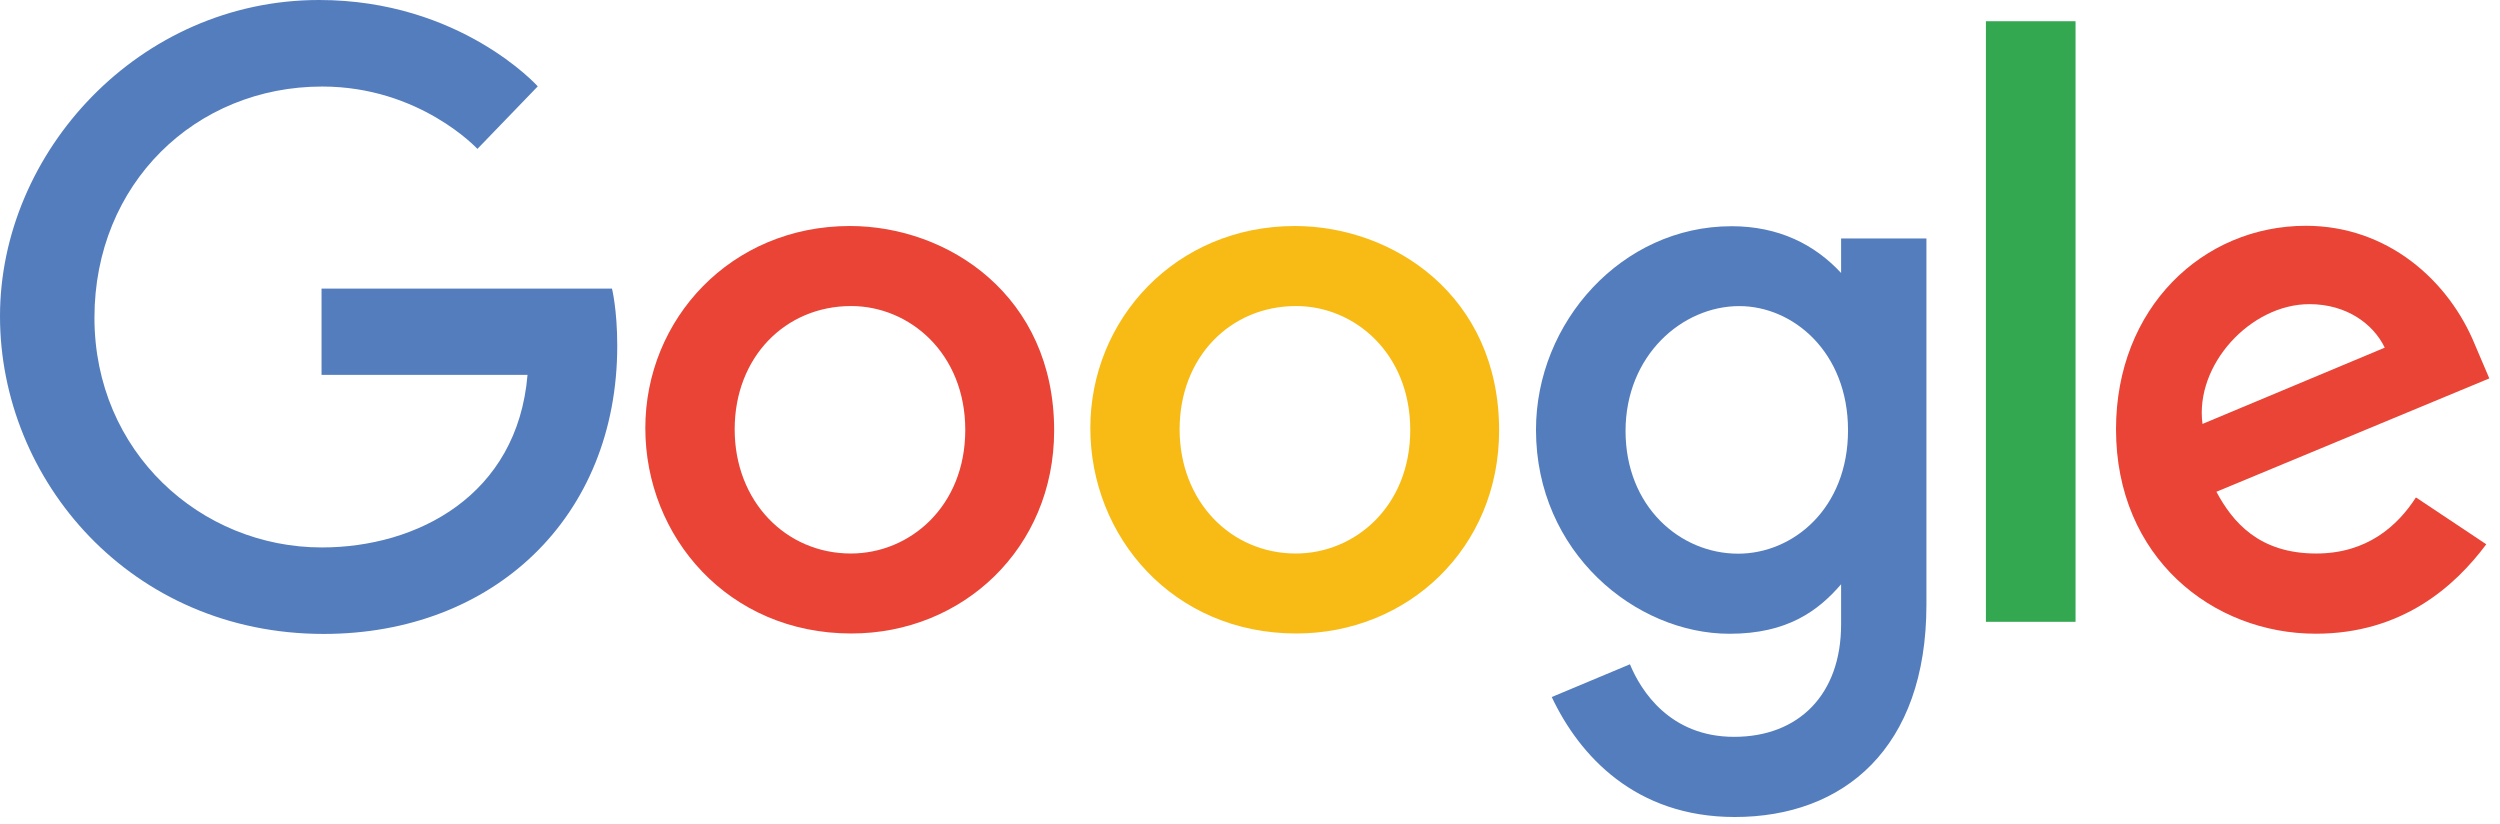 <svg width="91" height="30" viewBox="0 0 91 30" fill="none" xmlns="http://www.w3.org/2000/svg">
<path d="M22.276 10.504H11.704V13.645H19.202C18.832 18.049 15.171 19.927 11.716 19.927C7.296 19.927 3.438 16.445 3.438 11.565C3.438 6.686 7.115 3.15 11.726 3.15C15.283 3.15 17.378 5.42 17.378 5.42L19.575 3.143C19.575 3.143 16.756 0 11.613 0C5.066 0 0 5.533 0 11.509C0 17.485 4.765 23.075 11.781 23.075C17.951 23.075 22.468 18.843 22.468 12.586C22.468 11.266 22.276 10.503 22.276 10.503V10.504Z" fill="#547DBE"/>
<path d="M30.938 8.227C26.599 8.227 23.49 11.622 23.49 15.582C23.49 19.542 26.506 23.059 30.989 23.059C35.047 23.059 38.371 19.954 38.371 15.669C38.371 10.757 34.504 8.227 30.938 8.227V8.227ZM30.981 11.14C33.115 11.14 35.136 12.867 35.136 15.649C35.136 18.432 33.123 20.148 30.971 20.148C28.607 20.148 26.742 18.253 26.742 15.627C26.742 13.002 28.584 11.14 30.981 11.14Z" fill="#E94435"/>
<path d="M47.135 8.227C42.797 8.227 39.688 11.622 39.688 15.582C39.688 19.542 42.703 23.059 47.186 23.059C51.244 23.059 54.568 19.954 54.568 15.669C54.568 10.757 50.701 8.227 47.135 8.227V8.227ZM47.178 11.14C49.312 11.14 51.333 12.867 51.333 15.649C51.333 18.432 49.32 20.148 47.168 20.148C44.804 20.148 42.938 18.253 42.938 15.627C42.938 13.002 44.781 11.14 47.178 11.14Z" fill="#F8BB15"/>
<path d="M63.022 8.235C59.04 8.235 55.91 11.726 55.91 15.645C55.91 20.109 59.539 23.069 62.954 23.069C65.065 23.069 66.187 22.23 67.016 21.267V22.73C67.016 25.288 65.465 26.821 63.122 26.821C60.779 26.821 59.724 25.136 59.33 24.18L56.483 25.372C57.493 27.509 59.526 29.739 63.145 29.739C67.104 29.739 70.122 27.243 70.122 22.007V8.68H67.016V9.936C66.061 8.906 64.755 8.234 63.022 8.234L63.022 8.235ZM63.311 11.142C65.263 11.142 67.268 12.81 67.268 15.661C67.268 18.511 65.267 20.154 63.268 20.154C61.145 20.154 59.17 18.428 59.17 15.688C59.17 12.948 61.221 11.142 63.311 11.142H63.311Z" fill="#547DBE"/>
<path d="M83.934 8.219C80.177 8.219 77.023 11.211 77.023 15.625C77.023 20.296 80.539 23.067 84.294 23.067C87.429 23.067 89.353 21.35 90.5 19.812L87.94 18.106C87.275 19.139 86.164 20.148 84.31 20.148C82.228 20.148 81.27 19.006 80.677 17.9L90.611 13.774L90.095 12.565C89.135 10.197 86.896 8.219 83.934 8.219ZM84.063 11.071C85.417 11.071 86.391 11.791 86.805 12.655L80.171 15.431C79.885 13.282 81.919 11.071 84.063 11.071Z" fill="#E94435"/>
<path d="M72.287 22.634H75.55V0.773H72.287V22.634Z" fill="#34A751"/>
</svg>
